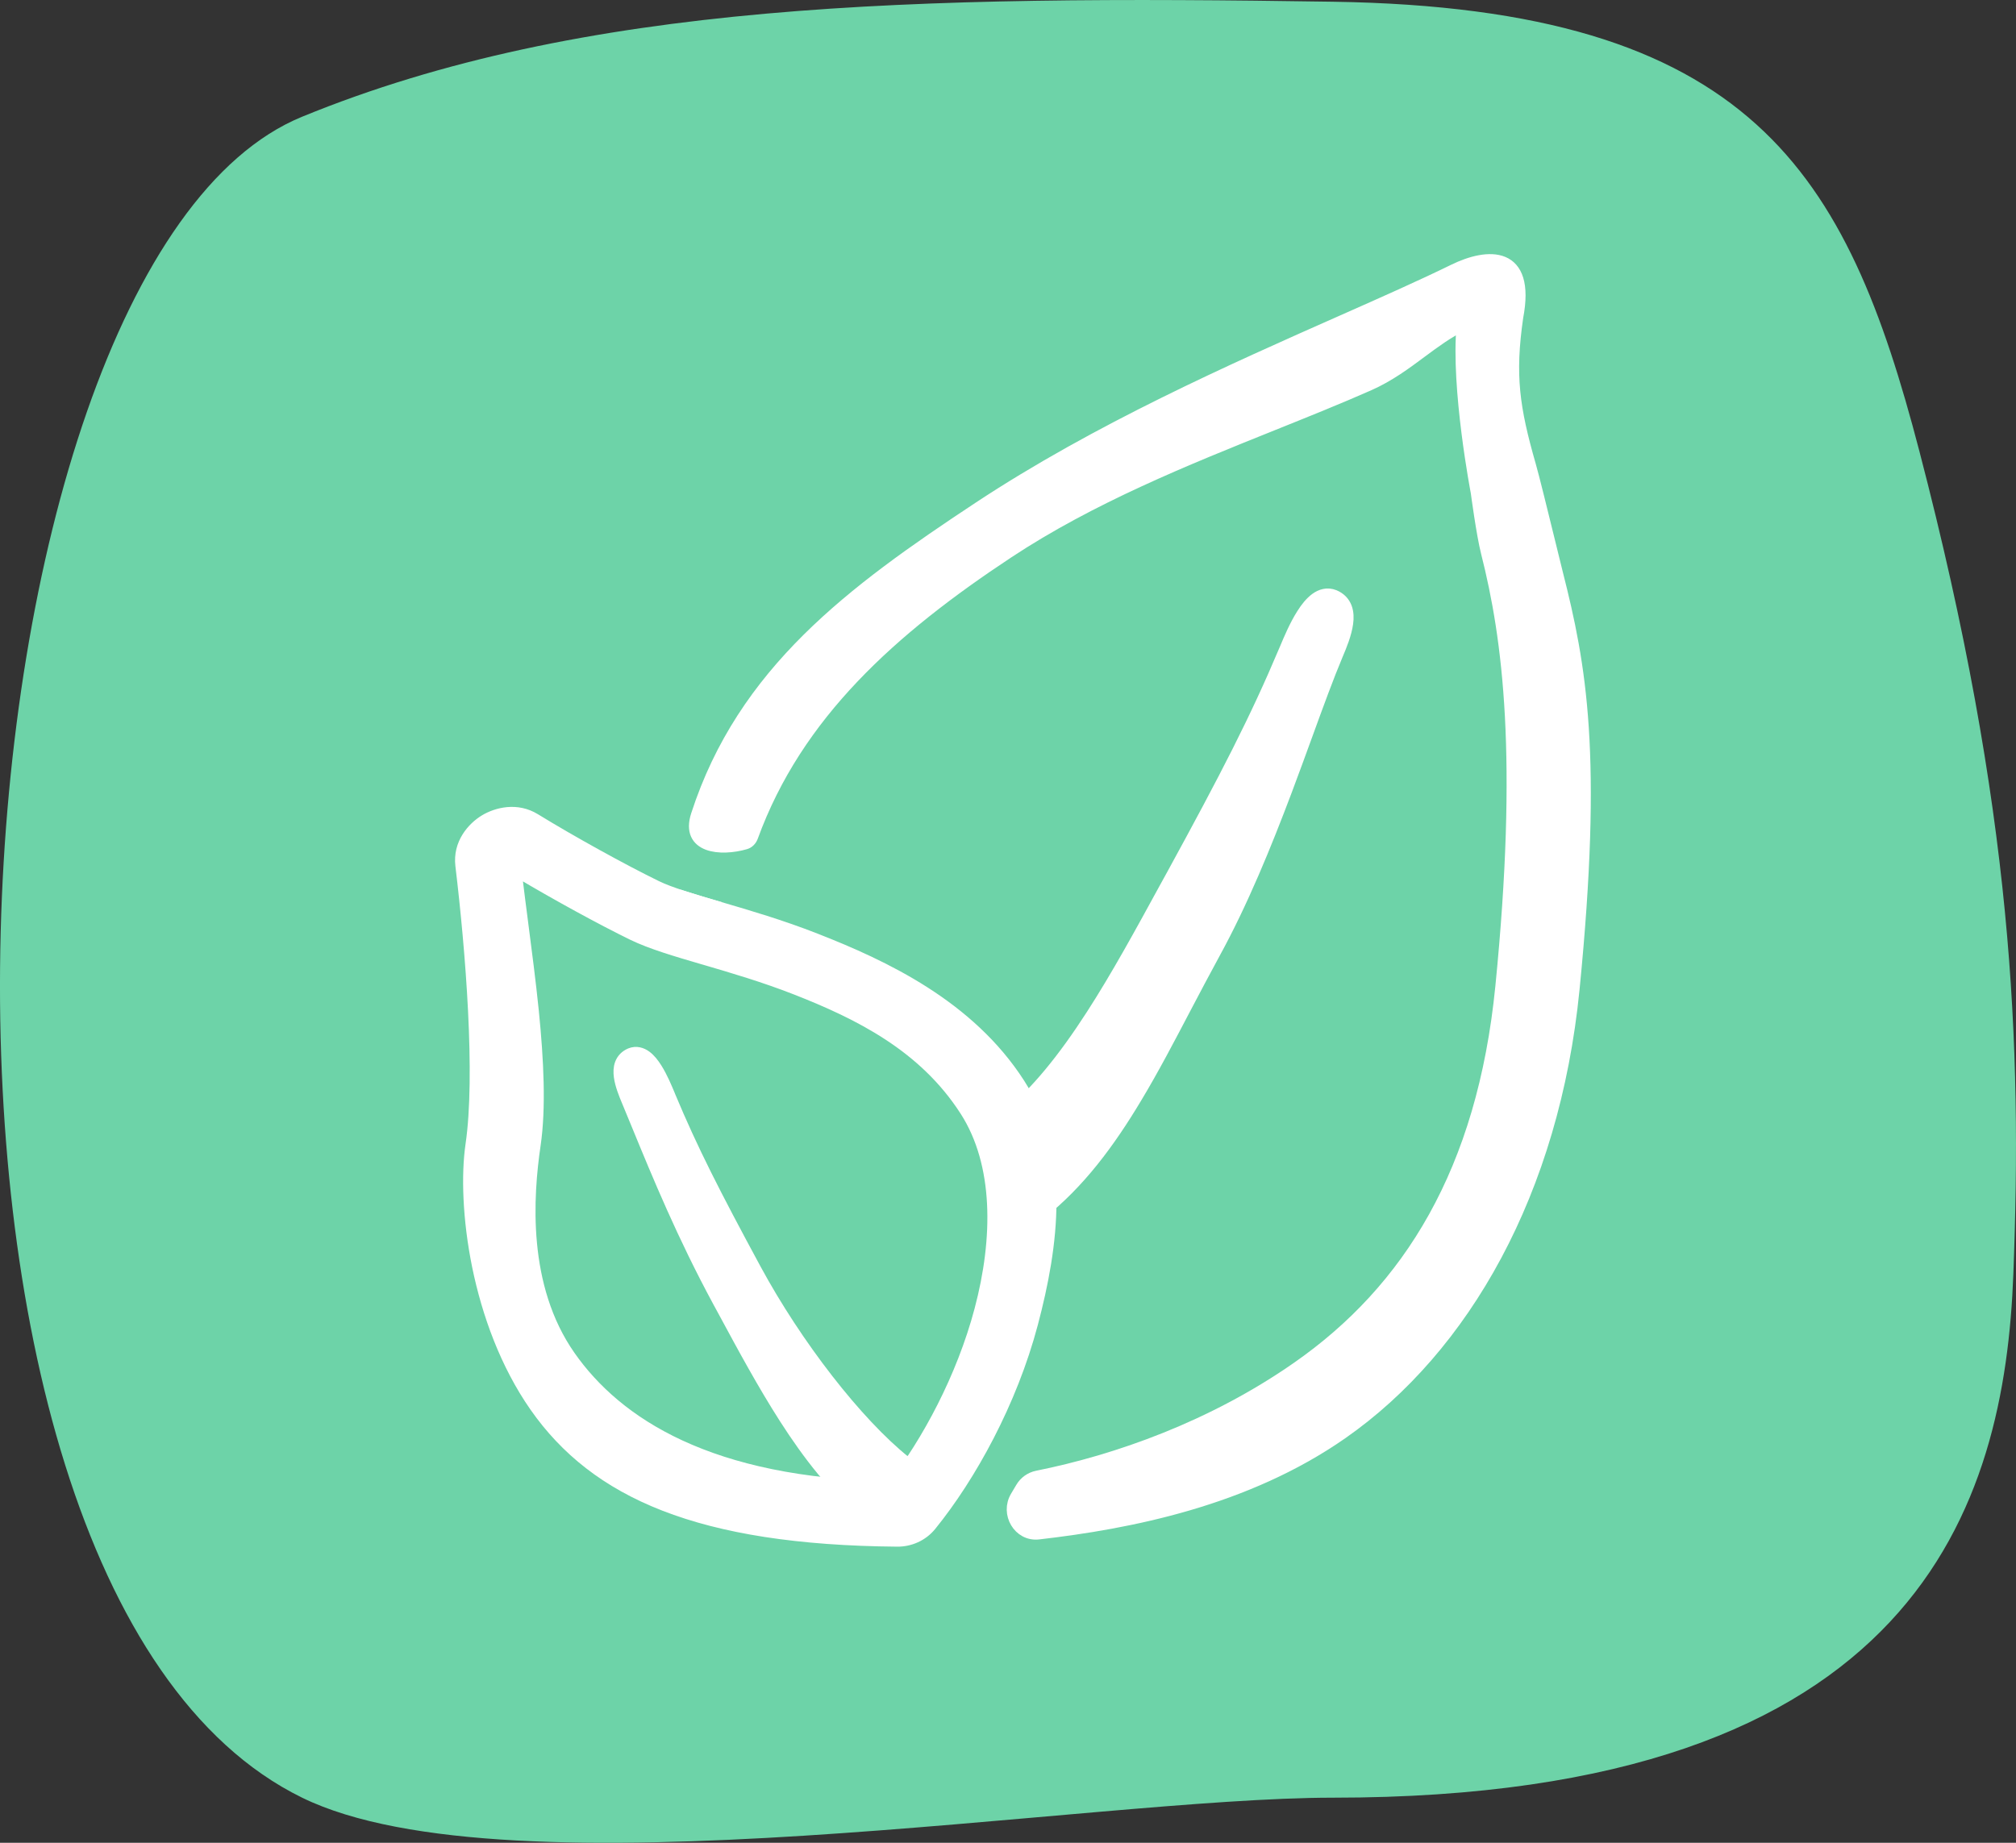 <svg width="35" height="32" viewBox="0 0 35 32" fill="none" xmlns="http://www.w3.org/2000/svg">
<rect x="0" y="0" width="35" height="32" fill="#333333" stroke="none"/>
<path d="M5.245 2.027C10.12 0.03 15.863 -0.082 23.144 0.03C30.425 0.141 32.06 2.994 33.322 7.833C34.954 14.093 35.106 18.134 34.954 22.124C34.803 26.114 33.322 31.217 23.144 31.217C18.897 31.217 8.845 32.979 5.245 31.217C-2.403 27.474 -1.062 4.61 5.245 2.027Z" fill="#6DD3A8"/>
<path d="M26.345 5.508C26.567 4.35 25.83 4.397 25.239 4.687C24.688 4.957 24.023 5.252 23.289 5.577C21.399 6.414 19.048 7.455 16.988 8.816C14.791 10.268 12.902 11.663 12.095 14.154C11.911 14.724 12.513 14.773 12.94 14.65C12.997 14.634 13.04 14.588 13.061 14.532C13.836 12.402 15.484 10.929 17.503 9.595C18.94 8.645 20.592 7.981 22.104 7.374C22.686 7.14 23.247 6.915 23.767 6.685C24.117 6.53 24.403 6.317 24.676 6.114C24.911 5.94 25.137 5.772 25.388 5.652C25.285 6.741 25.634 8.552 25.634 8.552C25.634 8.552 25.73 9.277 25.811 9.595C26.192 11.096 26.455 13.16 26.061 17.13C25.743 20.34 24.454 22.399 22.525 23.745C21.047 24.777 19.389 25.361 18.007 25.638C17.89 25.662 17.789 25.734 17.729 25.838C17.699 25.888 17.67 25.938 17.64 25.988C17.463 26.282 17.688 26.672 18.029 26.633C19.619 26.45 21.634 26.054 23.3 24.892C25.418 23.413 26.974 20.696 27.323 17.176C27.726 13.105 27.444 11.566 27.034 9.953C27.001 9.82 26.945 9.595 26.884 9.343C26.766 8.863 26.625 8.287 26.567 8.085C26.28 7.084 26.199 6.518 26.345 5.508Z" fill="white"/>
<path d="M11.781 15.542C11.98 15.609 12.219 15.679 12.502 15.762C12.293 15.701 12.108 15.646 11.945 15.595C11.888 15.577 11.833 15.559 11.781 15.542Z" fill="white"/>
<path d="M15.849 25.329C15.787 25.422 15.726 25.511 15.664 25.597C15.607 25.676 15.55 25.751 15.494 25.823C15.612 25.673 15.731 25.507 15.849 25.329Z" fill="white"/>
<path d="M12.197 16.646L12.196 16.645M25.239 4.687C25.83 4.397 26.567 4.35 26.345 5.508C26.199 6.518 26.28 7.084 26.567 8.085C26.625 8.287 26.766 8.863 26.884 9.343C26.945 9.595 27.001 9.82 27.034 9.953C27.444 11.566 27.726 13.105 27.323 17.176C26.974 20.696 25.418 23.413 23.3 24.892C21.634 26.054 19.619 26.45 18.029 26.633C17.688 26.672 17.463 26.282 17.64 25.988C17.67 25.938 17.699 25.888 17.729 25.838C17.789 25.734 17.89 25.662 18.007 25.638C19.389 25.361 21.047 24.777 22.525 23.745C24.454 22.399 25.743 20.34 26.061 17.13C26.455 13.16 26.192 11.096 25.811 9.595C25.73 9.277 25.634 8.552 25.634 8.552C25.634 8.552 25.285 6.741 25.388 5.652C25.137 5.772 24.911 5.94 24.676 6.114C24.403 6.317 24.117 6.53 23.767 6.685C23.247 6.915 22.686 7.14 22.104 7.374C20.592 7.981 18.94 8.645 17.503 9.595C15.484 10.929 13.836 12.402 13.061 14.532C13.04 14.588 12.997 14.634 12.94 14.65C12.513 14.773 11.911 14.724 12.095 14.154C12.902 11.663 14.791 10.268 16.988 8.816C19.048 7.455 21.399 6.414 23.289 5.577C24.023 5.252 24.688 4.957 25.239 4.687ZM12.502 15.762C12.219 15.679 11.98 15.609 11.781 15.542C11.833 15.559 11.888 15.577 11.945 15.595C12.108 15.646 12.293 15.701 12.502 15.762ZM15.849 25.329C15.787 25.422 15.726 25.511 15.664 25.597C15.607 25.676 15.55 25.751 15.494 25.823C15.612 25.673 15.731 25.507 15.849 25.329Z" stroke="white" stroke-width="0.2"/>
<path d="M9.313 14.182C8.978 13.976 8.61 14.07 8.389 14.204C8.17 14.338 7.907 14.63 7.956 15.036C8.133 16.511 8.307 18.678 8.132 19.872C8.056 20.395 8.078 21.171 8.247 21.999C8.417 22.827 8.735 23.712 9.253 24.453C10.312 25.967 12.131 26.779 15.577 26.808C15.806 26.81 16.04 26.713 16.198 26.518C16.891 25.663 17.605 24.37 17.969 22.997C18.329 21.638 18.545 20.052 17.74 18.796C16.859 17.421 15.363 16.724 14.175 16.259C13.579 16.025 13 15.856 12.516 15.714C12.012 15.566 11.65 15.459 11.416 15.345C10.836 15.062 9.936 14.565 9.313 14.182ZM9.121 16.034C9.084 15.747 9.048 15.471 9.017 15.211C9.639 15.581 10.424 16.011 10.963 16.274C11.284 16.43 11.728 16.561 12.18 16.693L12.183 16.694L12.225 16.706C12.713 16.849 13.25 17.007 13.798 17.221C14.898 17.652 16.011 18.207 16.722 19.316C17.303 20.223 17.296 21.501 16.969 22.733C16.659 23.905 16.054 25.023 15.47 25.773C12.335 25.721 10.739 24.674 9.932 23.521C9.098 22.328 9.206 20.772 9.336 19.887C9.431 19.238 9.39 18.408 9.305 17.56C9.253 17.048 9.185 16.527 9.121 16.034Z" fill="white" stroke="white" stroke-width="0.1"/>
<path d="M11.63 19.039C11.627 19.031 11.624 19.024 11.621 19.016C11.571 18.897 11.493 18.707 11.397 18.555C11.346 18.474 11.286 18.395 11.215 18.343C11.142 18.289 11.046 18.257 10.944 18.299C10.859 18.335 10.803 18.396 10.774 18.472C10.747 18.544 10.747 18.623 10.757 18.696C10.776 18.84 10.841 18.999 10.89 19.116C10.948 19.256 11.008 19.401 11.07 19.552C11.423 20.411 11.85 21.45 12.474 22.605C12.507 22.666 12.54 22.727 12.574 22.789C12.905 23.403 13.251 24.042 13.626 24.627C14.038 25.27 14.491 25.854 15.009 26.268C15.254 26.463 15.611 26.424 15.806 26.179C16.002 25.935 15.962 25.578 15.717 25.383C14.875 24.709 13.828 23.356 13.117 22.043C12.41 20.735 12.017 19.966 11.63 19.039Z" fill="white" stroke="white" stroke-width="0.2" stroke-linecap="round"/>
<path d="M17.534 20.324C17.498 20.203 17.462 20.113 17.423 20.064L17.421 20.062C17.419 20.059 17.415 20.055 17.411 20.05C17.403 20.04 17.392 20.025 17.38 20.007C17.356 19.972 17.326 19.921 17.306 19.86C17.286 19.799 17.273 19.724 17.291 19.645C17.309 19.564 17.355 19.487 17.438 19.422C17.987 18.987 18.481 18.36 18.956 17.623C19.391 16.949 19.806 16.188 20.233 15.406C20.273 15.334 20.313 15.261 20.353 15.188C21.281 13.491 21.797 12.492 22.305 11.286C22.309 11.276 22.314 11.267 22.318 11.256C22.383 11.101 22.485 10.857 22.61 10.662C22.675 10.558 22.753 10.46 22.841 10.395C22.931 10.329 23.044 10.293 23.165 10.342C23.269 10.385 23.336 10.458 23.371 10.549C23.404 10.636 23.405 10.733 23.392 10.826C23.367 11.009 23.284 11.212 23.219 11.364C23.058 11.746 22.883 12.226 22.688 12.762C22.575 13.073 22.454 13.403 22.326 13.744C21.977 14.668 21.572 15.664 21.088 16.548C20.915 16.865 20.748 17.183 20.583 17.496C20.299 18.038 20.022 18.568 19.726 19.06C19.259 19.841 18.739 20.543 18.062 21.078C18.015 21.116 17.954 21.141 17.888 21.125C17.826 21.11 17.784 21.065 17.757 21.025C17.704 20.945 17.666 20.822 17.634 20.702C17.62 20.652 17.607 20.602 17.595 20.552C17.575 20.475 17.556 20.398 17.534 20.324Z" fill="white" stroke="white" stroke-width="0.2" stroke-linecap="round"/>
</svg>
